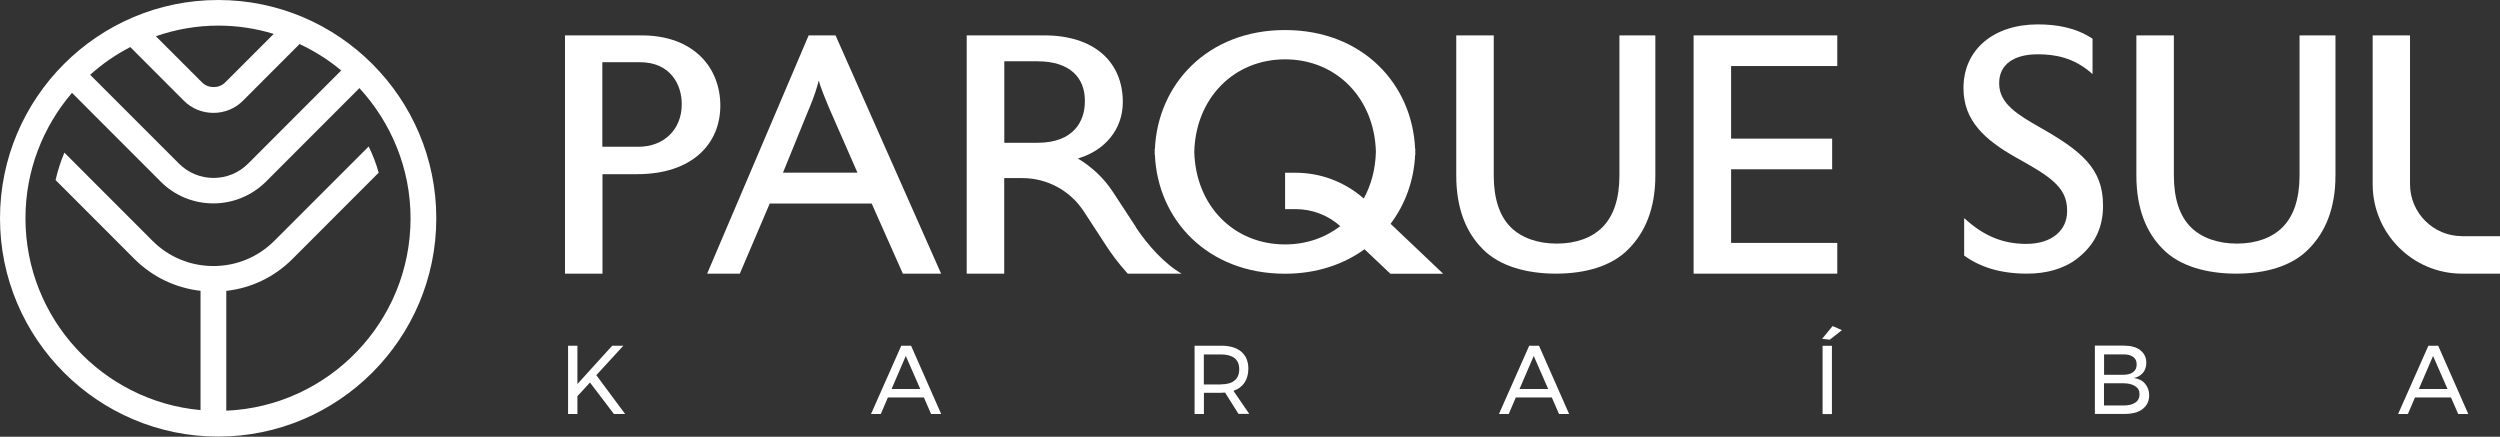 <?xml version="1.0" encoding="UTF-8"?>
<svg id="Camada_1" xmlns="http://www.w3.org/2000/svg" version="1.1" xmlns:xlink="http://www.w3.org/1999/xlink" viewBox="0 0 332 58">
  <rect x="0" y="0" width="332" height="58" fill="#333333" stroke="none"/>
  <!-- Generator: Adobe Illustrator 29.5.1, SVG Export Plug-In . SVG Version: 2.1.0 Build 141)  -->
  <defs>
    <style>
      .st0 {
        fill: #fff;
      }

      .st1 {
        fill: none;
      }

      .st2 {
        clip-path: url(#clippath);
      }
    </style>
    <clipPath id="clippath">
      <rect class="st1" y="0" width="332" height="58"/>
    </clipPath>
  </defs>
  <g class="st2">
    <g>
      <path class="st0" d="M279.28,27.69c-.09,2.8-1.27,4.98-3.43,6.65-1.76,1.36-4.07,2-6.65,2-3.62,0-6.29-.9-8.36-2.4v-4.98c2.54,2.35,5.12,3.43,8.24,3.43,3.52,0,5.43-1.9,5.43-4.3v-.19c0-3.13-2.44-4.56-6.83-7.01-4.07-2.31-6.93-4.84-6.93-9.19,0-5.17,4.07-8.46,9.86-8.46,2.44,0,5.02.4,7.28,1.9v4.7c-2.49-2.26-5.12-2.63-7.28-2.63-3.17,0-5.12,1.36-5.12,3.81v.09c0,2.68,2.54,4.16,5.38,5.79,5.43,3.08,8.41,5.43,8.41,10.32v.46Z"/>
      <path class="st0" d="M191.64,36.34l-6.97-6.62c1.96-2.6,3.11-5.79,3.26-9.17h.03c0-.12,0-.26-.02-.39,0-.12.02-.25.02-.37h-.03c-.37-8.62-6.97-15.8-17.28-15.8s-16.9,7.21-17.28,15.8h-.03c0,.12,0,.26.01.39,0,.12-.01.25-.01.37h.03c.37,8.62,6.97,15.8,17.28,15.8,4.16,0,7.75-1.22,10.56-3.25l3.43,3.25h7ZM158.6,20.16c.19-7.13,5.26-12.28,12.06-12.28s11.87,5.15,12.06,12.28c-.06,2.31-.63,4.41-1.61,6.2-2.52-2.2-5.71-3.42-9.06-3.42h-1.39v4.83h1.39c2.21,0,4.3.8,5.94,2.26-1.99,1.53-4.51,2.43-7.33,2.43-6.83,0-11.87-5.15-12.06-12.28v-.02Z"/>
      <path class="st0" d="M28.97,0C13,0,0,13.01,0,28.99s13,28.99,28.97,28.99,28.97-13.01,28.97-28.99S44.96,0,28.97,0ZM45.33,9.34l-12.38,12.39c-1.22,1.22-2.86,1.9-4.59,1.9s-3.37-.68-4.59-1.9l-11.8-11.8c1.61-1.44,3.4-2.68,5.33-3.68l7.11,7.12c1.05,1.05,2.44,1.62,3.93,1.62s2.89-.57,3.93-1.62l7.51-7.52c1.99.93,3.85,2.1,5.52,3.5h.03ZM36.35,4.5l-6.45,6.45c-.82.82-2.24.82-3.06,0l-6.14-6.14c2.6-.9,5.38-1.41,8.29-1.41,2.57,0,5.02.39,7.36,1.1ZM30.05,54.53v-15.9c3.32-.37,6.4-1.84,8.8-4.25l11.44-11.45c-.34-1.21-.79-2.37-1.33-3.48l-12.52,12.52c-2.16,2.17-5.04,3.36-8.1,3.36s-5.94-1.19-8.1-3.36l-11.69-11.7c-.49,1.16-.88,2.38-1.17,3.64l10.45,10.46c2.4,2.4,5.47,3.87,8.8,4.25v15.84c-13.02-1.18-23.25-12.14-23.25-25.48,0-6.36,2.35-12.18,6.18-16.65l11.78,11.79c1.87,1.87,4.36,2.89,6.99,2.89s5.13-1.04,6.99-2.89l12.41-12.42c4.19,4.56,6.79,10.63,6.79,17.3,0,13.75-10.9,24.97-24.49,25.54h.03Z"/>
      <path class="st0" d="M85.2,4.7h-10.17v31.64h4.98v-13.21h4.61c7.28,0,11.04-4.02,11.04-9.1s-3.57-9.33-10.45-9.33ZM84.78,19.49h-4.79v-11.23h4.98c4.11,0,5.57,3.03,5.57,5.57,0,3.39-2.4,5.66-5.75,5.66Z"/>
      <path class="st0" d="M215.06,4.7v18.6c0,3.08-.77,5.38-2.26,6.88-1.41,1.41-3.52,2.17-6.06,2.17s-4.7-.77-6.11-2.17c-1.5-1.5-2.26-3.81-2.26-6.88V4.7h-4.98v18.6c0,4.39,1.31,7.57,3.52,9.78,2.26,2.31,5.92,3.26,9.72,3.26s7.37-.94,9.63-3.26c2.21-2.21,3.57-5.38,3.57-9.78V4.7h-4.79Z"/>
      <path class="st0" d="M305.38,4.7v18.6c0,3.08-.77,5.38-2.26,6.88-1.41,1.41-3.52,2.17-6.06,2.17s-4.7-.77-6.11-2.17c-1.5-1.5-2.26-3.81-2.26-6.88V4.7h-4.98v18.6c0,4.39,1.31,7.57,3.52,9.78,2.26,2.31,5.92,3.26,9.72,3.26s7.37-.94,9.63-3.26c2.21-2.21,3.57-5.38,3.57-9.78V4.7h-4.79Z"/>
      <path class="st0" d="M326.95,31.36c-3.8,0-6.9-3.09-6.9-6.9V4.7h-4.96v19.77c0,6.54,5.32,11.87,11.86,11.87h5.05v-4.97h-5.05v-.02Z"/>
      <path class="st0" d="M150.86,30.17l-3.05-4.66c-1.22-1.87-2.83-3.36-4.68-4.47l.2-.05c3.35-1.04,5.78-3.76,5.78-7.43,0-5.48-3.97-8.86-10.4-8.86h-10.33v31.64h4.98v-12.69h2.41c3.29,0,6.35,1.66,8.15,4.41l3.04,4.66c.49.76,1.47,2.15,2.8,3.62h7.16c-2.2-1.24-4.5-3.76-6.08-6.16v-.02ZM133.37,8.14h4.41c4.39,0,6.29,2.26,6.29,5.2v.14c0,2.63-1.5,5.48-6.29,5.48h-4.41v-10.81Z"/>
      <path class="st0" d="M243.99,8.77v-4.07h-19.08v31.64h19.08v-4.08h-14.1v-9.78h13.42v-4.07h-13.42v-9.64h14.1Z"/>
      <path class="st0" d="M119.91,36.34h5.07l-14.02-31.64h-3.57l-13.48,31.64h4.34l3.97-9.31h13.54l4.14,9.31ZM107.42,14.51c.68-1.62,1.13-3.03,1.31-3.81.19.73.77,2.21,1.45,3.81l3.69,8.42h-9.89l3.43-8.42Z"/>
      <path class="st0" d="M83.03,54.98h-1.5l-3.18-4.18-1.67,1.81v2.37h-1.24v-9.07h1.24v5.09l4.62-5.09h1.48l-3.59,3.91,3.82,5.15h.02Z"/>
      <path class="st0" d="M123.65,54.98l-.96-2.2h-4.78l-.94,2.2h-1.3l4.02-9.07h1.3l4,9.07h-1.34ZM118.41,51.66h3.8l-1.92-4.39-1.89,4.39Z"/>
      <path class="st0" d="M164.48,54.98l-1.79-2.85c-.2.02-.37.03-.51.03h-2.3v2.82h-1.24v-9.07h3.54c1.14,0,2.03.26,2.66.79.62.53.94,1.28.94,2.26,0,.73-.17,1.35-.51,1.86-.34.5-.84.87-1.47,1.08l2.1,3.06h-1.42v.02ZM162.17,51.04c.77,0,1.38-.17,1.78-.51.42-.34.62-.84.62-1.5s-.2-1.13-.62-1.47c-.42-.32-1-.49-1.78-.49h-2.3v3.99h2.3v-.02Z"/>
      <path class="st0" d="M207.04,54.98l-.96-2.2h-4.78l-.94,2.2h-1.3l4.02-9.07h1.3l4,9.07h-1.35ZM201.8,51.66h3.8l-1.92-4.39-1.89,4.39Z"/>
      <path class="st0" d="M243.37,43.3l1.24.54-1.61,1.27-1.02-.12,1.39-1.69ZM242.04,45.92h1.24v9.07h-1.24v-9.07Z"/>
      <path class="st0" d="M284.24,46.52c.52.4.79.96.79,1.66,0,.51-.14.96-.43,1.31s-.7.6-1.21.71c.63.09,1.13.34,1.48.76.36.42.54.93.54,1.53,0,.77-.29,1.38-.87,1.83-.57.45-1.39.65-2.41.65h-3.93v-9.07h3.86c.93,0,1.65.2,2.18.6l-.02.02ZM283.29,49.41c.31-.23.46-.57.46-1.02s-.15-.76-.46-.99c-.31-.23-.74-.34-1.3-.34h-2.57v2.71h2.57c.56,0,.99-.12,1.3-.36ZM283.56,53.47c.39-.26.57-.63.57-1.11s-.18-.82-.57-1.07c-.39-.26-.91-.39-1.58-.39h-2.57v2.95h2.57c.67,0,1.21-.12,1.58-.39Z"/>
      <path class="st0" d="M326.45,54.98l-.96-2.2h-4.78l-.94,2.2h-1.3l4.02-9.07h1.3l4,9.07h-1.35ZM321.23,51.66h3.8l-1.92-4.39-1.89,4.39Z"/>
    </g>
  </g>
</svg>